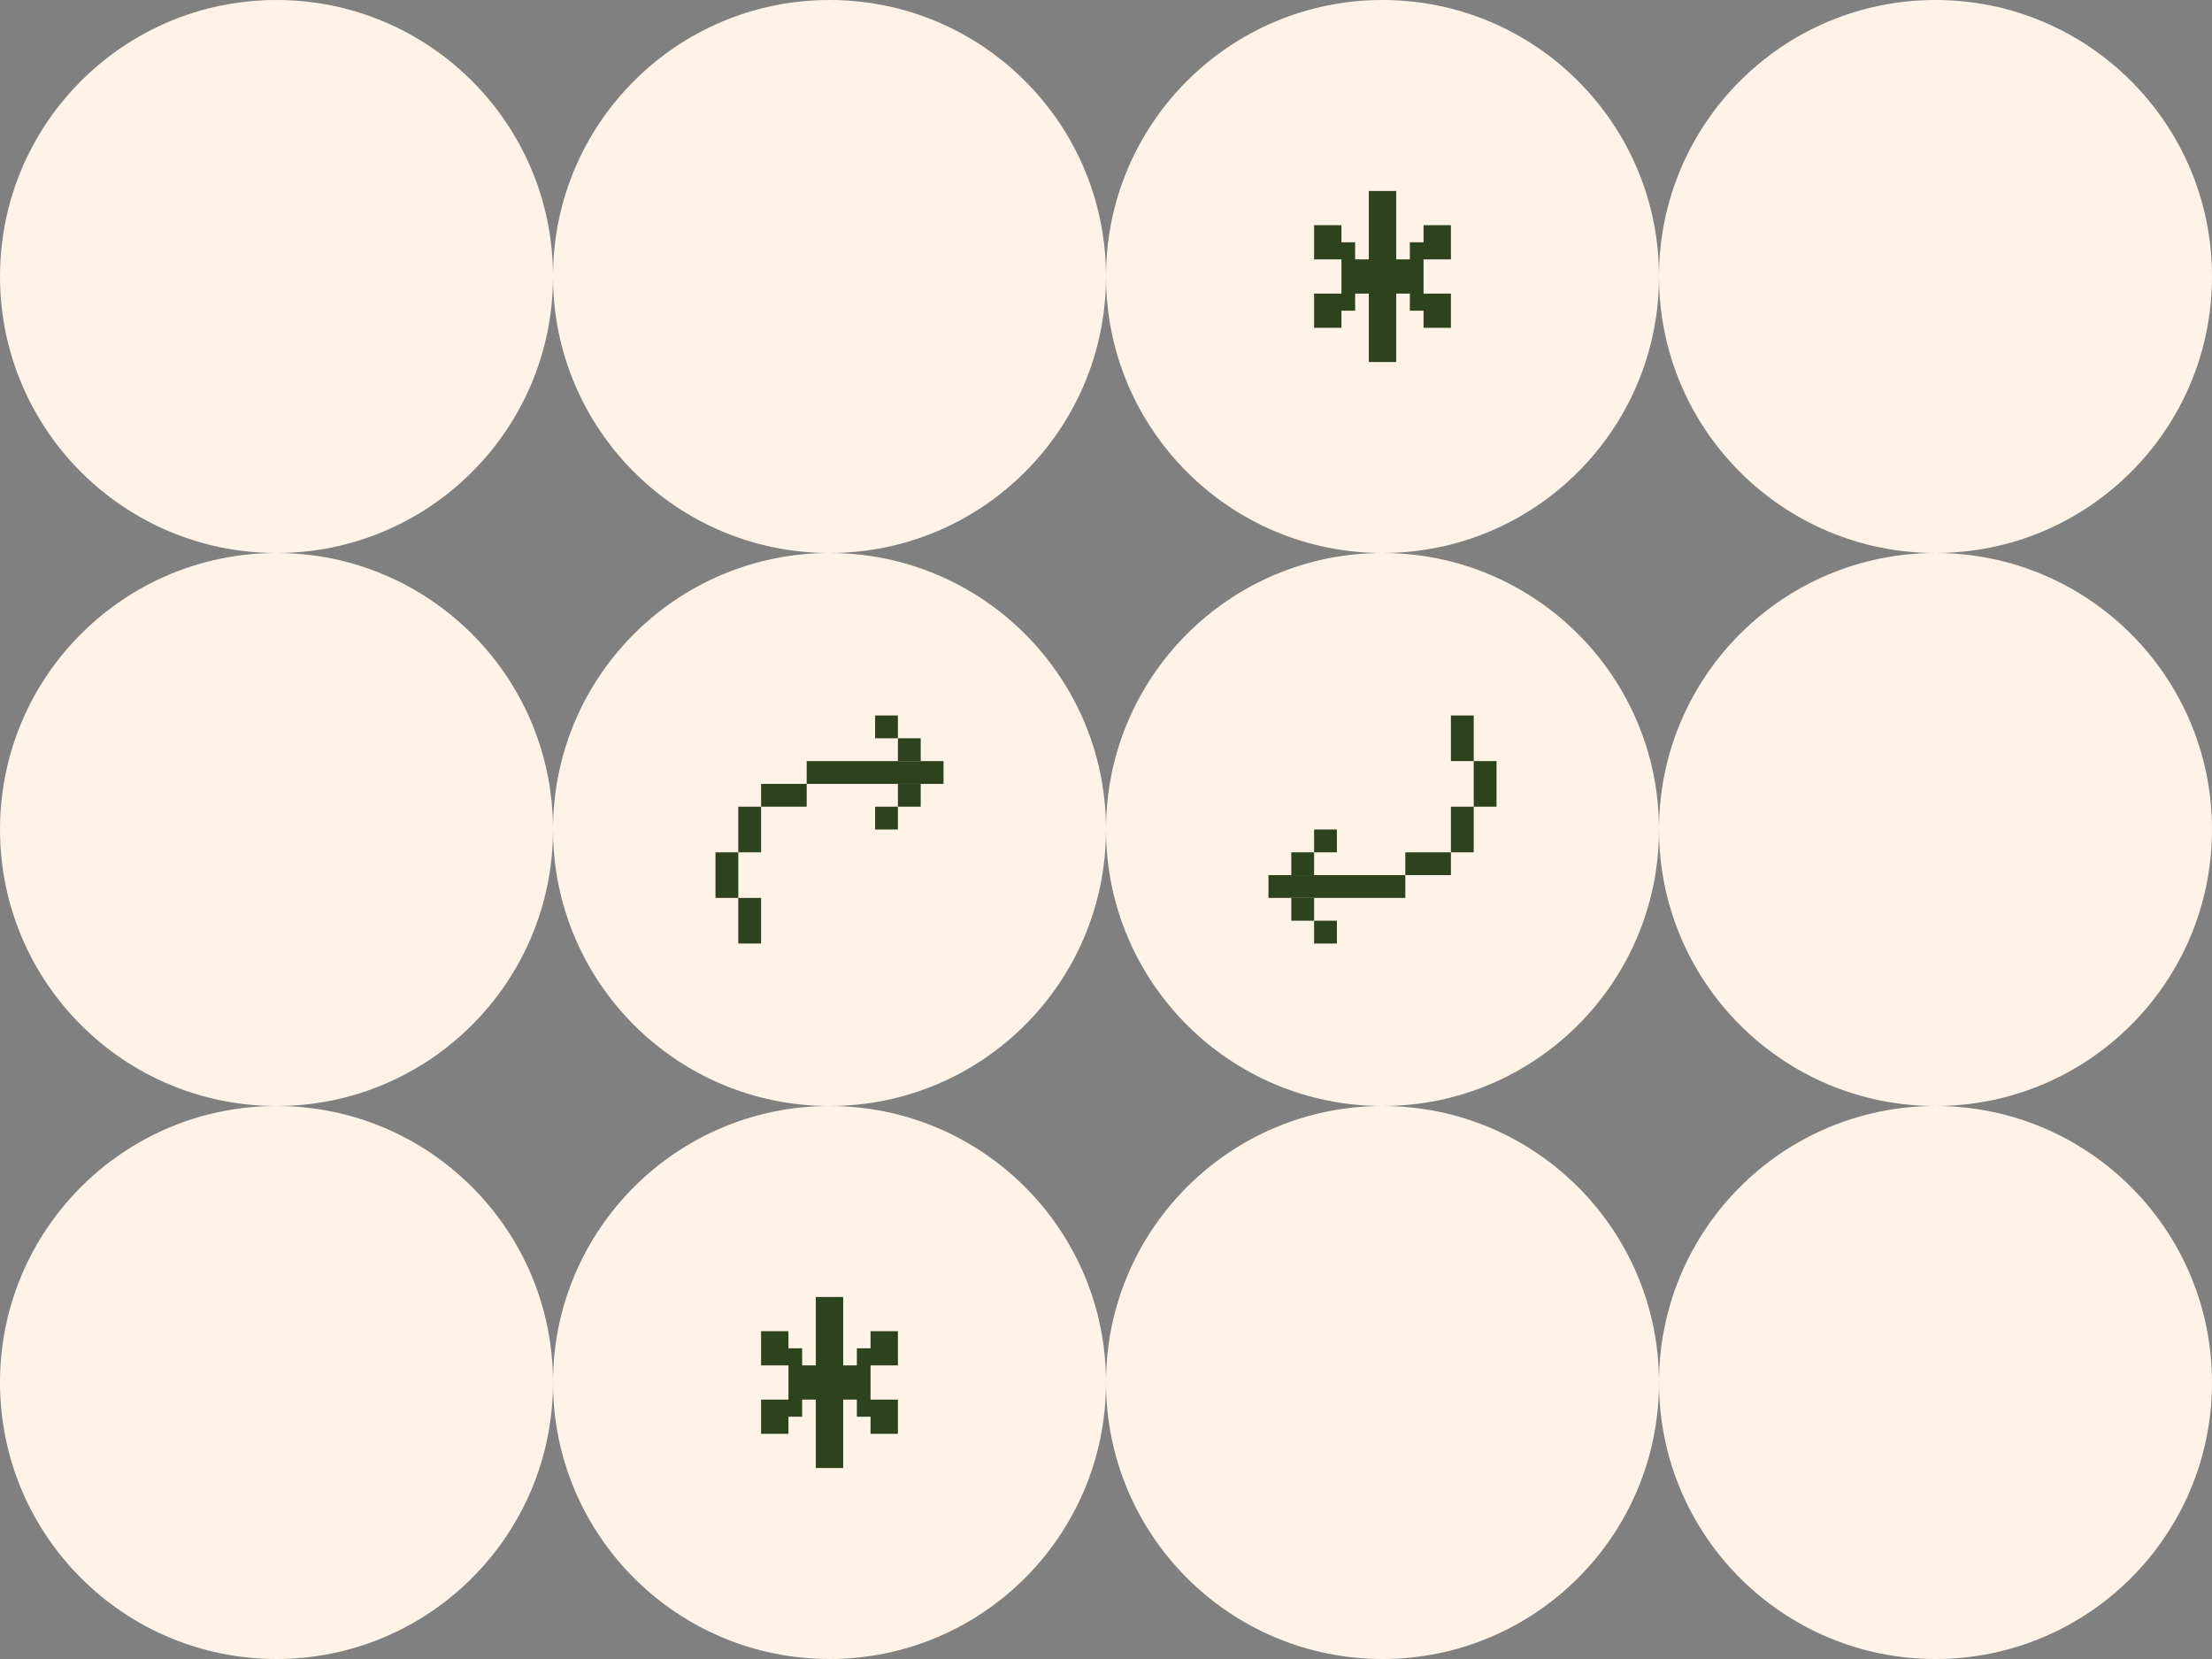<?xml version="1.0" encoding="UTF-8"?> <svg xmlns="http://www.w3.org/2000/svg" id="Layer_2" version="1.1" viewBox="0 0 388 291"><rect x="0" y="0" width="388" height="291" fill="#808080" stroke="none"/><defs><style> .st0 { fill: #2c431e; } .st1 { fill: #fff2e7; } </style></defs><circle class="st1" cx="48.5" cy="48.5" r="48.5"></circle><circle class="st1" cx="145.5" cy="48.5" r="48.5"></circle><circle class="st1" cx="242.5" cy="48.5" r="48.5"></circle><circle class="st1" cx="339.5" cy="48.5" r="48.5"></circle><circle class="st1" cx="48.5" cy="145.5" r="48.5"></circle><circle class="st1" cx="145.5" cy="145.5" r="48.5"></circle><circle class="st1" cx="242.5" cy="145.5" r="48.5"></circle><circle class="st1" cx="339.5" cy="145.5" r="48.5"></circle><circle class="st1" cx="48.5" cy="242.5" r="48.5"></circle><circle class="st1" cx="145.5" cy="242.5" r="48.5"></circle><circle class="st1" cx="242.5" cy="242.5" r="48.5"></circle><circle class="st1" cx="339.5" cy="242.5" r="48.5"></circle><g id="Layer_1-2"><path class="st0" d="M247.3,51.5h-2.4v12h-4.8v-12h-2.4v3h-2.4v3h-4.8v-6h4.8v-6h-4.8v-6h4.8v3h2.4v3h2.4v-12h4.8v12h2.4v-3h2.4v-3h4.8v6h-4.8v6h4.8v6h-4.8v-3h-2.4v-3h0Z"></path></g><g id="Layer_1-21" data-name="Layer_1-2"><path class="st0" d="M150.3,245.5h-2.4v12h-4.8v-12h-2.4v3h-2.4v3h-4.8v-6h4.8v-6h-4.8v-6h4.8v3h2.4v3h2.4v-12h4.8v12h2.4v-3h2.4v-3h4.8v6h-4.8v6h4.8v6h-4.8v-3h-2.4v-3h0Z"></path></g><g><rect class="st0" x="141.5" y="133.5" width="24" height="4" transform="translate(307 271) rotate(180)"></rect><rect class="st0" x="129.5" y="157.5" width="4" height="8"></rect><rect class="st0" x="157.5" y="129.5" width="4" height="4" transform="translate(319 263) rotate(180)"></rect><rect class="st0" x="129.5" y="141.5" width="4" height="8"></rect><rect class="st0" x="125.5" y="149.5" width="4" height="8"></rect><rect class="st0" x="133.5" y="137.5" width="8" height="4" transform="translate(275 279) rotate(180)"></rect><rect class="st0" x="153.5" y="141.5" width="4" height="4" transform="translate(311 287) rotate(180)"></rect><rect class="st0" x="153.5" y="125.5" width="4" height="4" transform="translate(311 255) rotate(180)"></rect><rect class="st0" x="157.5" y="137.5" width="4" height="4" transform="translate(319 279) rotate(180)"></rect></g><g><rect class="st0" x="222.5" y="153.5" width="24" height="4"></rect><rect class="st0" x="254.5" y="125.5" width="4" height="8" transform="translate(513 259) rotate(180)"></rect><rect class="st0" x="226.5" y="157.5" width="4" height="4"></rect><rect class="st0" x="254.5" y="141.5" width="4" height="8" transform="translate(513 291) rotate(180)"></rect><rect class="st0" x="258.5" y="133.5" width="4" height="8" transform="translate(521 275) rotate(180)"></rect><rect class="st0" x="246.5" y="149.5" width="8" height="4"></rect><rect class="st0" x="230.5" y="145.5" width="4" height="4"></rect><rect class="st0" x="230.5" y="161.5" width="4" height="4"></rect><rect class="st0" x="226.5" y="149.5" width="4" height="4"></rect></g></svg> 